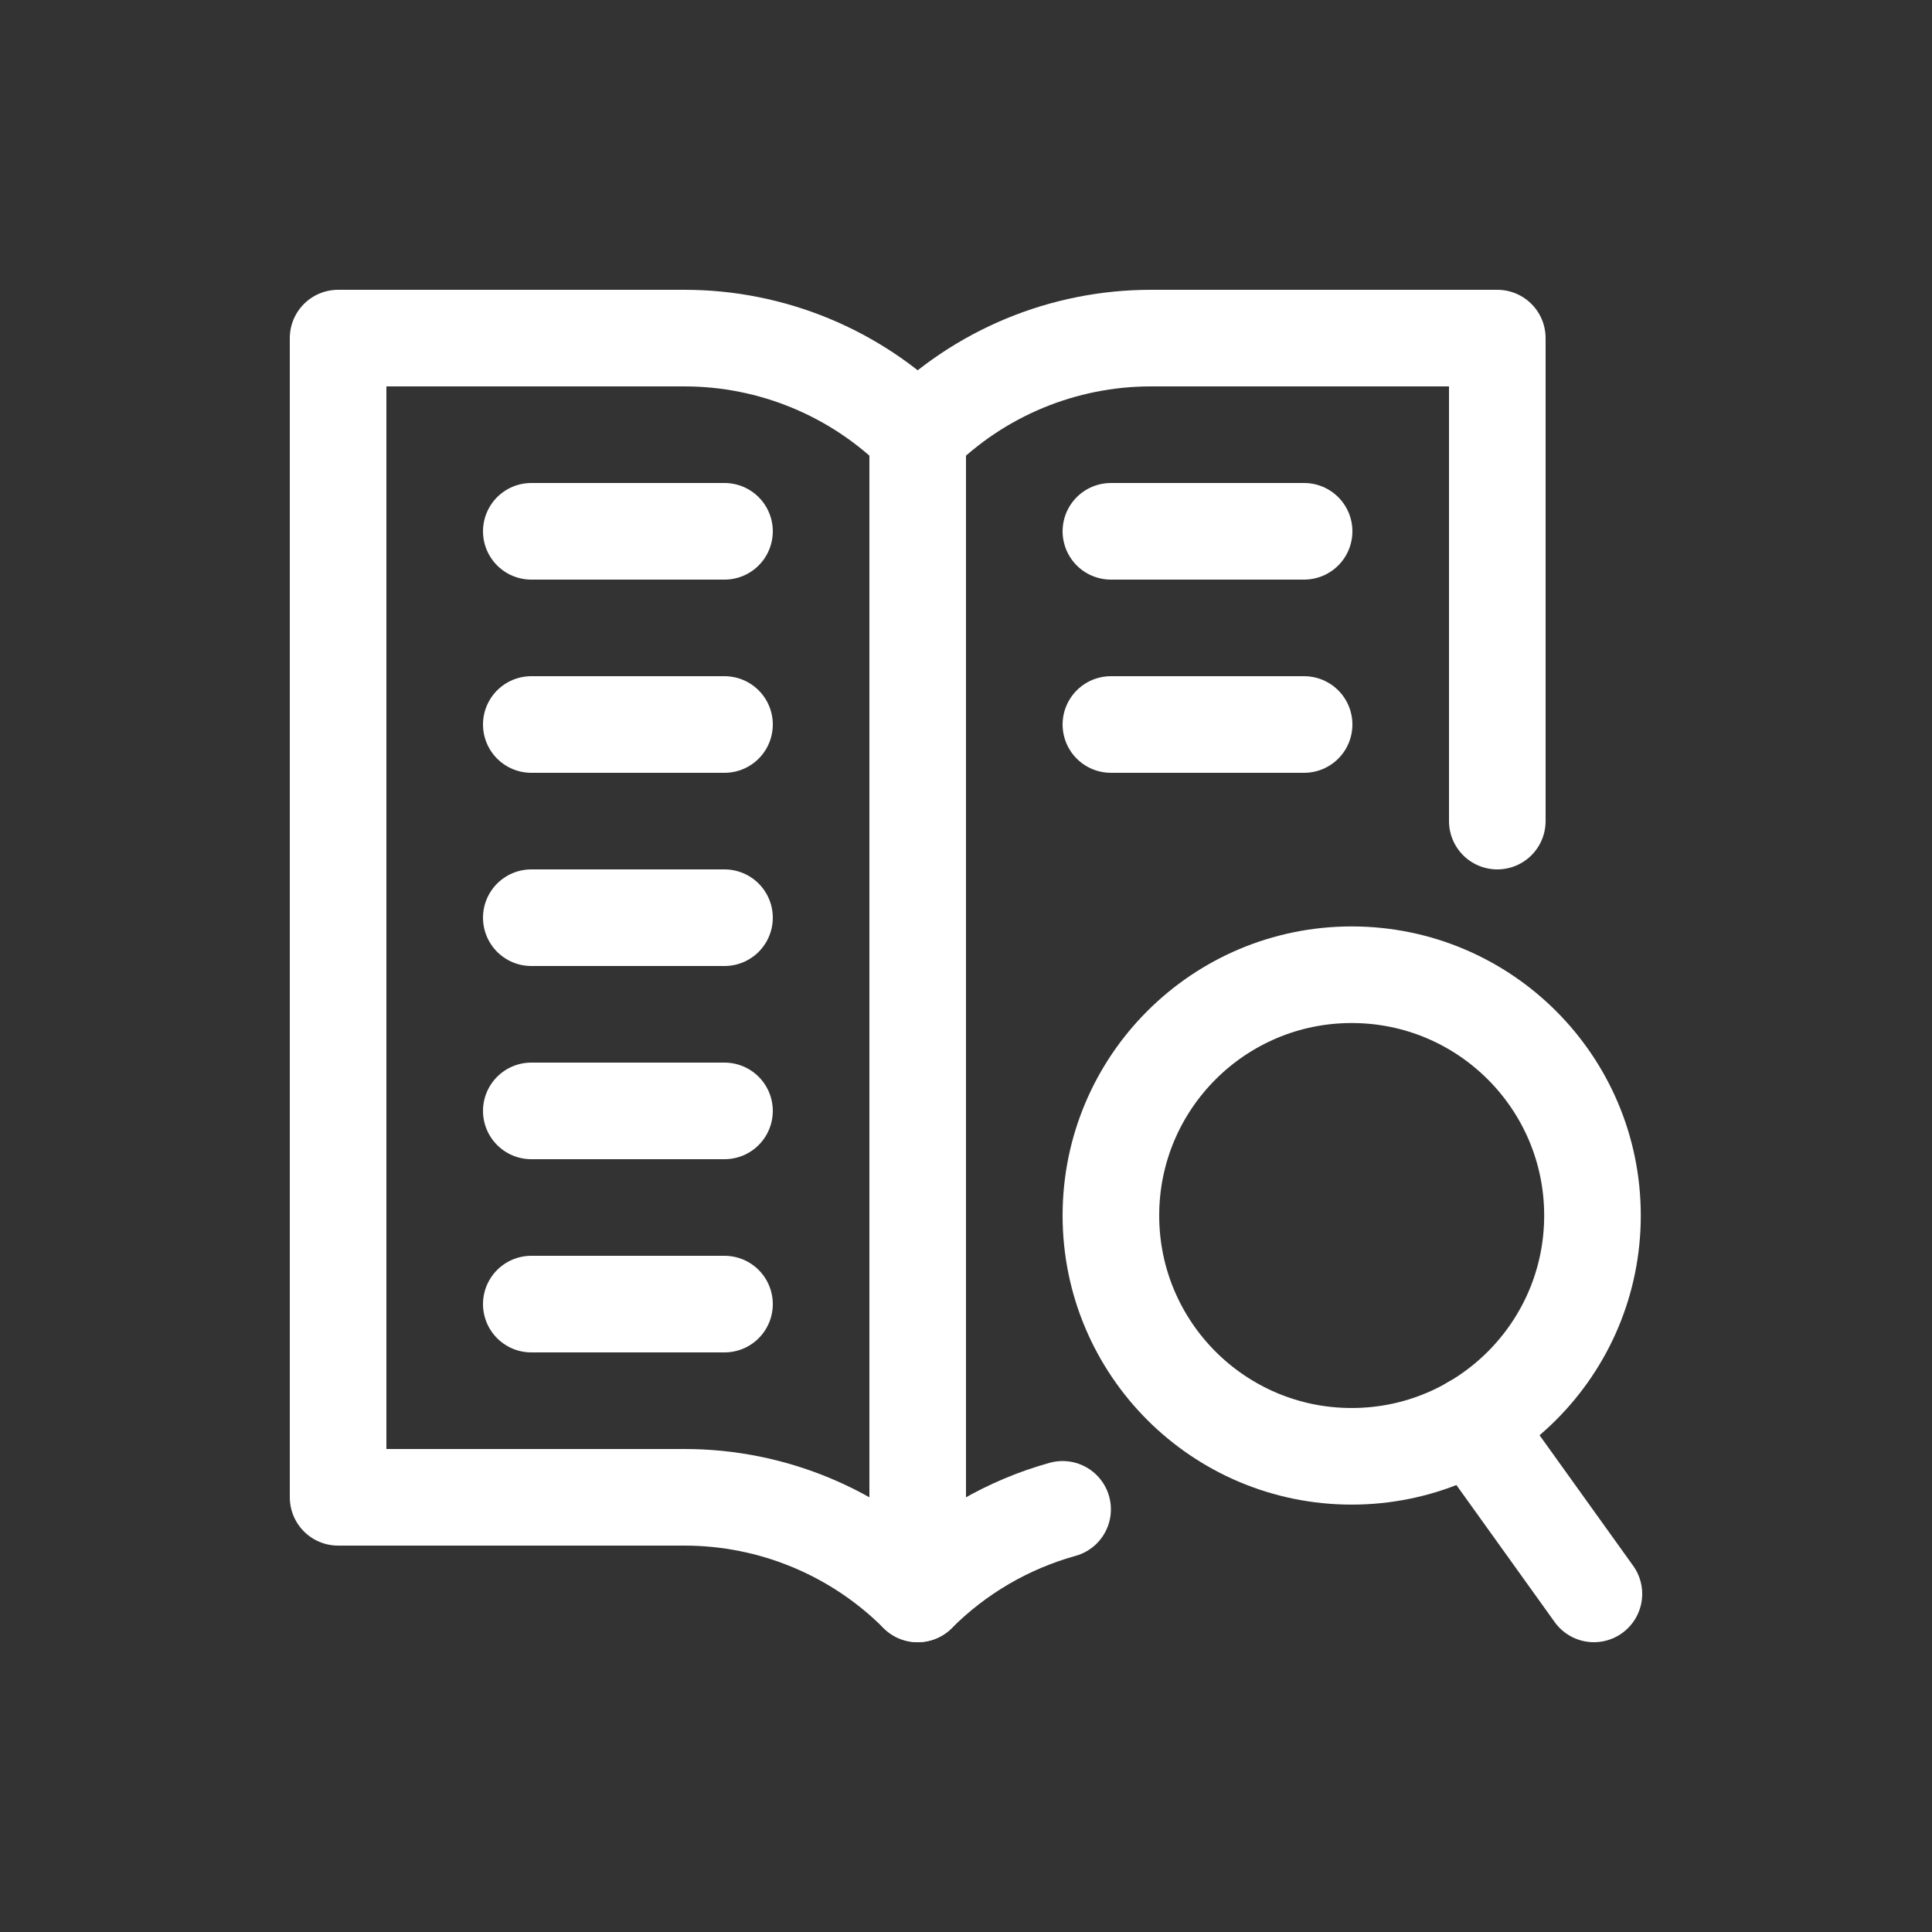 <svg xmlns="http://www.w3.org/2000/svg" id="Layer_2" data-name="Layer 2" viewBox="0 0 600 600"><rect x="0" y="0" width="600" height="600" fill="#333333" stroke="none"/><defs><style>      .cls-1 {        fill: none;        stroke: #fff;        stroke-linecap: round;        stroke-linejoin: round;        stroke-width: 30px;      }    </style></defs><circle class="cls-1" cx="419.78" cy="377.49" r="74.78"></circle><line class="cls-1" x1="495" y1="495" x2="457.17" y2="442.25"></line><path class="cls-1" d="M105,105h107.57c27.17,0,53.22,10.79,72.43,30h0v360h0c-19.21-19.21-45.26-30-72.43-30h-107.57V105Z"></path><path class="cls-1" d="M465,255V105h-107.57c-27.17,0-53.22,10.79-72.43,30h0v360h0c12.6-12.6,28.13-21.57,45-26.26"></path><line class="cls-1" x1="165" y1="165" x2="225" y2="165"></line><line class="cls-1" x1="165" y1="225" x2="225" y2="225"></line><line class="cls-1" x1="345" y1="225" x2="405" y2="225"></line><line class="cls-1" x1="345" y1="165" x2="405" y2="165"></line><line class="cls-1" x1="165" y1="285" x2="225" y2="285"></line><line class="cls-1" x1="165" y1="345" x2="225" y2="345"></line><line class="cls-1" x1="165" y1="405" x2="225" y2="405"></line></svg>